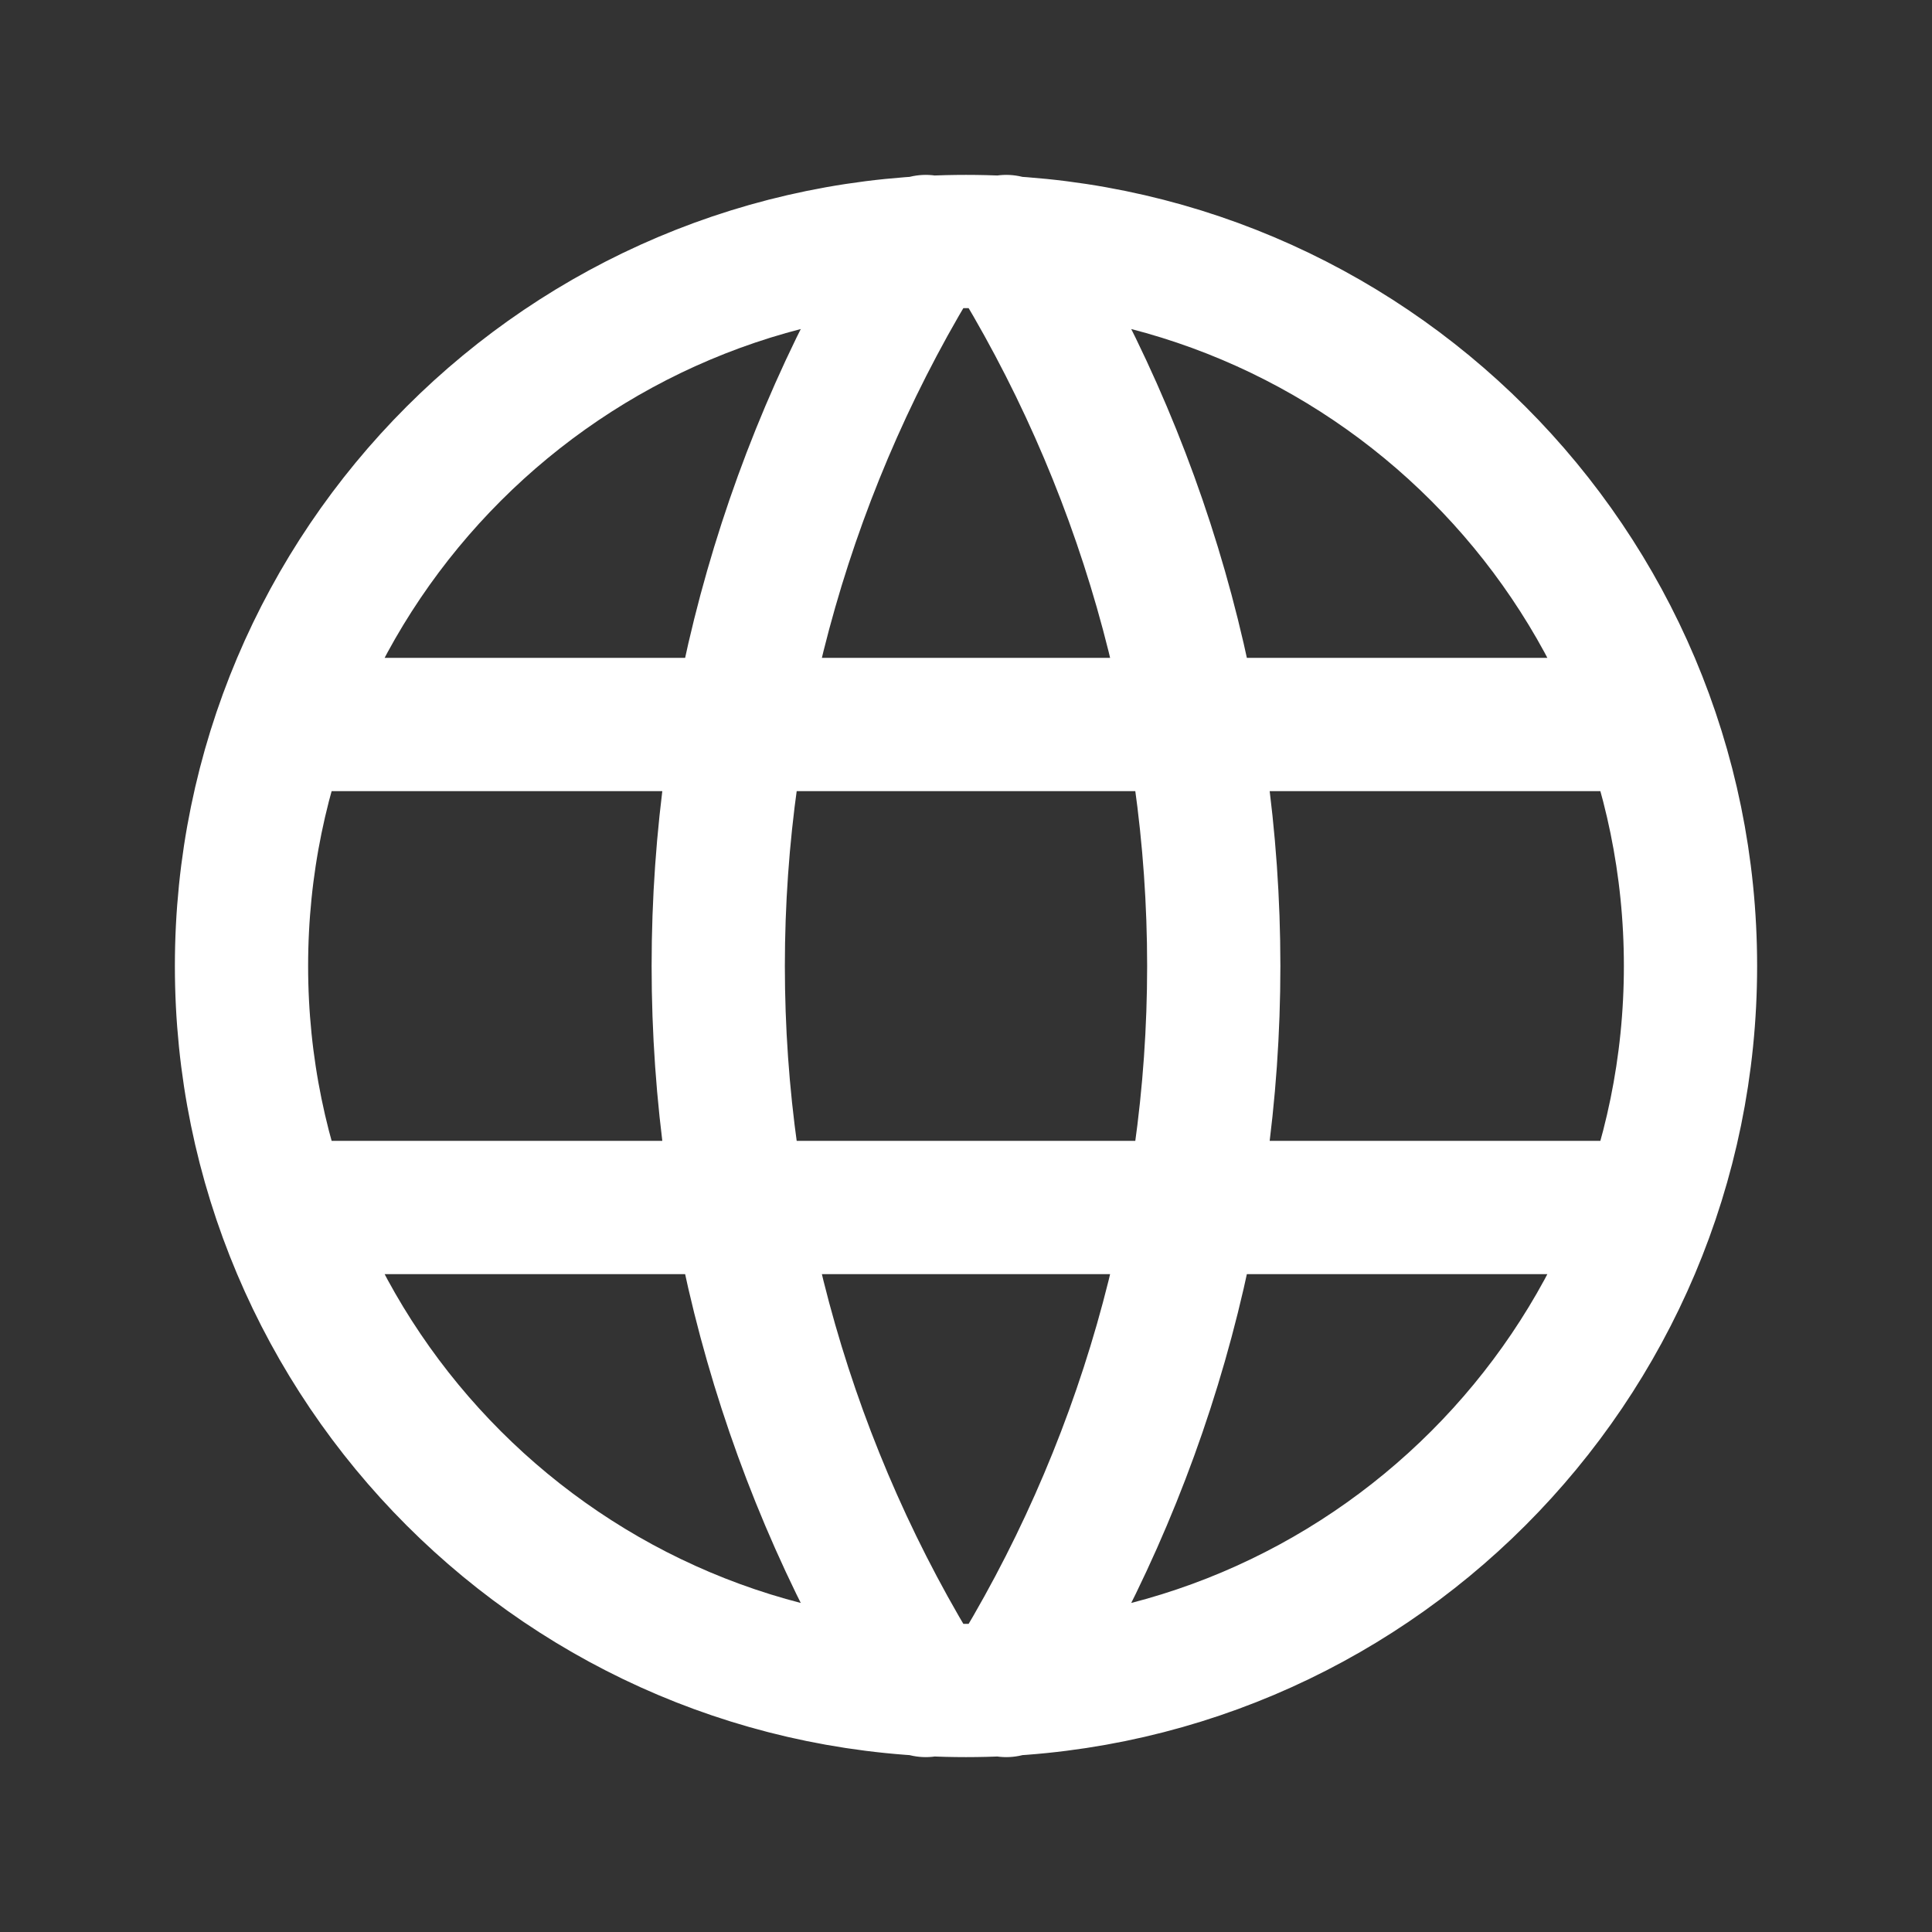 <?xml version="1.0" encoding="UTF-8"?> <svg xmlns="http://www.w3.org/2000/svg" width="29" height="29" viewBox="0 0 29 29" fill="none"><rect x="0" y="0" width="29" height="29" fill="#333333" stroke="none"/><path d="M4.35 10.875H24.65M4.35 18.125H24.65M13.896 3.625C11.86 6.887 10.781 10.655 10.781 14.5C10.781 18.345 11.86 22.113 13.896 25.375M15.104 3.625C17.14 6.887 18.219 10.655 18.219 14.5C18.219 18.345 17.14 22.113 15.104 25.375M25.375 14.5C25.375 20.506 20.506 25.375 14.5 25.375C8.494 25.375 3.625 20.506 3.625 14.5C3.625 8.494 8.494 3.625 14.5 3.625C20.506 3.625 25.375 8.494 25.375 14.5Z" stroke="white" stroke-width="2" stroke-linecap="round" stroke-linejoin="round"></path></svg> 